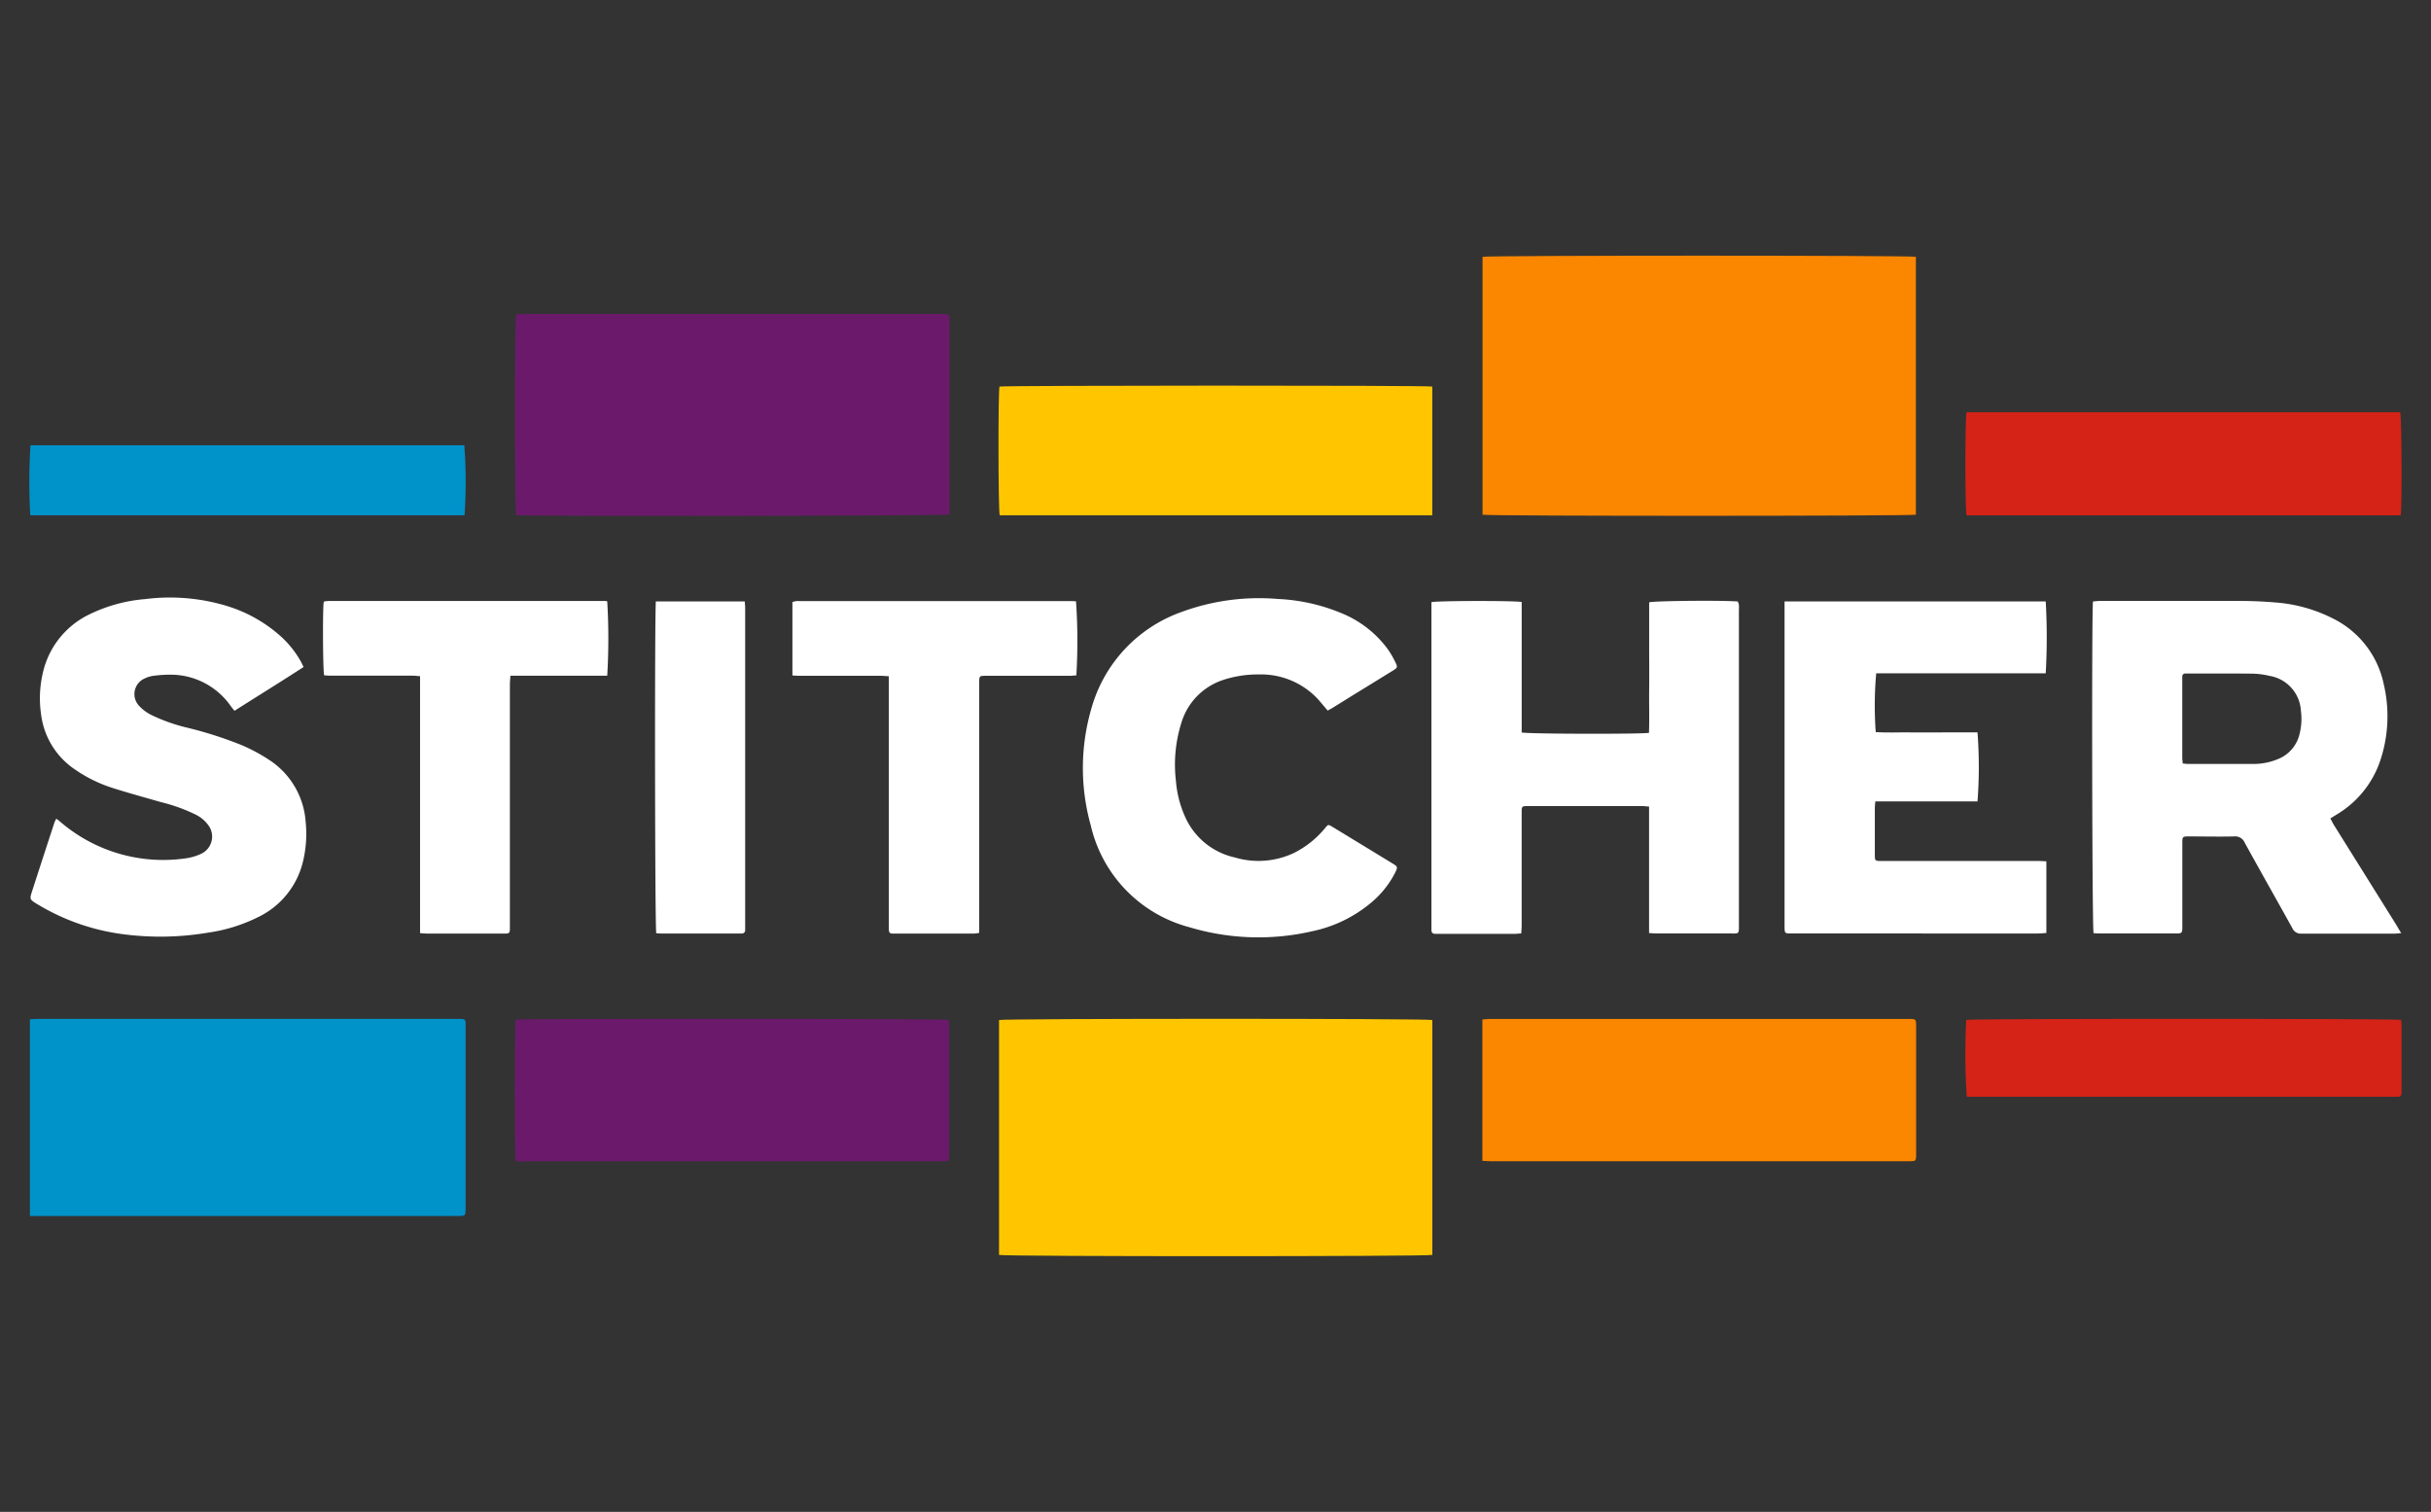 <svg xmlns="http://www.w3.org/2000/svg" xmlns:xlink="http://www.w3.org/1999/xlink" width="82" height="51" viewBox="0 0 82 51">
  <rect x="0" y="0" width="82" height="51" fill="#333333" stroke="none"/>
  <defs>
    <clipPath id="clip-path">
      <rect id="Rectangle_18719" data-name="Rectangle 18719" width="80.022" height="33.75" fill="none"/>
    </clipPath>
  </defs>
  <g id="Group_30581" data-name="Group 30581" transform="translate(-827 -1815)">
    <rect id="Rectangle_16991" data-name="Rectangle 16991" width="82" height="51" transform="translate(827 1815)" fill="none"/>
    <g id="Group_35298" data-name="Group 35298" transform="translate(826.608 1823.625)">
      <g id="Group_35297" data-name="Group 35297" transform="translate(1.381 0)" clip-path="url(#clip-path)">
        <path id="Path_256522" data-name="Path 256522" d="M47.859,8.737V.038c.172-.05,14.43-.052,14.617,0v8.7c-.173.047-14.428.05-14.617,0" transform="translate(1.16 0)" fill="#fb8600"/>
        <path id="Path_256523" data-name="Path 256523" d="M47.01,32.373c-.181.056-14.428.057-14.616,0V24.449c.169-.052,14.426-.055,14.616,0Z" transform="translate(0.315 1.334)" fill="#ffc600"/>
        <path id="Path_256524" data-name="Path 256524" d="M16.945,1.878c.064,0,.135-.012.211-.012H31.424c.1,0,.15.037.146.14V8.628c-.162.05-14.328.065-14.617.023-.05-.144-.058-6.557,0-6.772" transform="translate(-0.532 0.102)" fill="#6b1a6b"/>
        <path id="Path_256525" data-name="Path 256525" d="M1.4,31.06V24.423c.1,0,.181-.013.266-.013H15.95c.1,0,.15.038.146.14v6.236c0,.273,0,.274-.271.274H1.4Z" transform="translate(-1.38 1.334)" fill="#0093ca"/>
        <path id="Path_256526" data-name="Path 256526" d="M77.779,22.248c-.1.007-.161.017-.224.017h-3.14a.308.308,0,0,1-.309-.189c-.533-.961-1.075-1.916-1.605-2.879a.346.346,0,0,0-.355-.211c-.5.012-1.006,0-1.51,0-.238,0-.239,0-.239.247v2.76c0,.266,0,.267-.258.267H67.614c-.072,0-.142-.007-.211-.011-.05-.155-.066-10.863-.02-11.188.077-.006.159-.019.242-.019h4.689q.606,0,1.21.051a5.1,5.1,0,0,1,1.924.527,3.2,3.2,0,0,1,1.745,2.24,4.719,4.719,0,0,1-.119,2.566,3.36,3.36,0,0,1-1.483,1.828l-.2.124c.04.075.07.139.105.2l2.083,3.335c.061.1.118.2.2.332m-7.366-5.719c.07.006.121.015.173.015h2.225a2.115,2.115,0,0,0,.794-.157,1.2,1.2,0,0,0,.749-.866,2.075,2.075,0,0,0,.043-.769,1.266,1.266,0,0,0-1.06-1.179,2.729,2.729,0,0,0-.57-.075c-.738-.009-1.47,0-2.205-.005H70.5a.1.1,0,0,0-.105.086v2.752c0,.063.011.128.016.2" transform="translate(2.226 0.604)" fill="#fff"/>
        <path id="Path_256527" data-name="Path 256527" d="M53.565,22.252V17.981c-.089-.007-.159-.018-.229-.018H49.5c-.231,0-.233,0-.233.232v3.8c0,.083-.008.168-.014.266-.082,0-.147.012-.211.012H46.359c-.088,0-.138-.036-.135-.13V11.085c.185-.05,2.836-.054,3.044-.005v4.4c.176.052,4.067.06,4.294.012.016-.481,0-.968.006-1.455s0-.994,0-1.489V11.091c.166-.053,2.547-.072,2.989-.028a.556.556,0,0,1,.038.114,1.674,1.674,0,0,1,0,.178V21.96c0,.316.021.306-.3.3H53.829c-.078,0-.155-.007-.268-.013" transform="translate(1.071 0.603)" fill="#fff"/>
        <path id="Path_256528" data-name="Path 256528" d="M57.518,11.058h8.809a21.152,21.152,0,0,1,0,2.426H60.609a12.432,12.432,0,0,0-.016,1.982c.375.025.757.007,1.138.011s.769,0,1.153,0h1.142a15.312,15.312,0,0,1,0,2.328H60.58c-.007.089-.017.158-.017.228v1.549c0,.229,0,.232.234.232h5.267c.091,0,.182.007.285.012v2.417c-.094.006-.184.017-.273.017H57.687c-.152-.007-.162-.018-.169-.178V11.058Z" transform="translate(1.688 0.604)" fill="#fff"/>
        <path id="Path_256529" data-name="Path 256529" d="M16.938,29.21c-.045-.262-.036-4.63,0-4.773.188-.042,14.44-.037,14.611.011,0,.064.011.135.011.211v4.409c-.008.129-.021.14-.157.147H16.938Z" transform="translate(-0.532 1.334)" fill="#6b1a6b"/>
        <path id="Path_256530" data-name="Path 256530" d="M47.853,29.2v-4.77c.095-.006.178-.017.262-.017H62.168c.328,0,.316-.023.316.31v4.31c-.006.166-.016.174-.188.179H48.144c-.091,0-.181-.007-.291-.013" transform="translate(1.16 1.334)" fill="#fb8600"/>
        <path id="Path_256531" data-name="Path 256531" d="M2.282,18.39a1.7,1.7,0,0,1,.137.105,5.317,5.317,0,0,0,4.257,1.234,1.772,1.772,0,0,0,.474-.139.641.641,0,0,0,.346-.838.67.67,0,0,0-.083-.143,1.176,1.176,0,0,0-.422-.352,5.8,5.8,0,0,0-1.175-.422c-.535-.155-1.072-.3-1.6-.468a4.72,4.72,0,0,1-1.282-.622A2.626,2.626,0,0,1,1.78,14.908a3.767,3.767,0,0,1,.053-1.421,2.892,2.892,0,0,1,1.605-2,5.253,5.253,0,0,1,1.85-.5,6.619,6.619,0,0,1,2.771.237,4.836,4.836,0,0,1,1.817,1.033,3.391,3.391,0,0,1,.654.821c.033.057.058.117.1.2-.769.5-1.545.978-2.33,1.477-.044-.055-.083-.1-.115-.143a2.474,2.474,0,0,0-2-1.075,4.1,4.1,0,0,0-.633.04.894.894,0,0,0-.265.08.577.577,0,0,0-.322.749.586.586,0,0,0,.111.175,1.438,1.438,0,0,0,.389.3,5.855,5.855,0,0,0,1.266.45,13.289,13.289,0,0,1,1.832.591,5.926,5.926,0,0,1,.89.479A2.714,2.714,0,0,1,10.7,18.5a3.979,3.979,0,0,1-.1,1.381,2.8,2.8,0,0,1-1.5,1.832,5.51,5.51,0,0,1-1.7.527,9.662,9.662,0,0,1-2.752.065,7.437,7.437,0,0,1-3-1.027c-.262-.161-.264-.165-.172-.448q.372-1.153.748-2.3a1,1,0,0,1,.063-.131" transform="translate(-1.379 0.597)" fill="#fff"/>
        <path id="Path_256532" data-name="Path 256532" d="M47.01,4.186V8.529H32.418c-.051-.16-.055-4.154-.008-4.341.153-.039,14.377-.045,14.6,0" transform="translate(0.314 0.227)" fill="#ffc600"/>
        <path id="Path_256533" data-name="Path 256533" d="M43.334,14.745c-.154-.175-.278-.34-.422-.48a2.622,2.622,0,0,0-1.9-.738,3.752,3.752,0,0,0-1.193.182A2.179,2.179,0,0,0,38.4,15.155a4.7,4.7,0,0,0-.185,1.963,3.65,3.65,0,0,0,.324,1.242A2.4,2.4,0,0,0,40.2,19.7a2.8,2.8,0,0,0,1.979-.143,3.227,3.227,0,0,0,1.065-.844c.105-.131.105-.132.258-.041l2.02,1.231c.175.105.181.122.085.316a3.232,3.232,0,0,1-.832,1.027,4.516,4.516,0,0,1-1.951.941,8.093,8.093,0,0,1-4.146-.131,4.627,4.627,0,0,1-3.336-3.44,7.171,7.171,0,0,1,.017-3.924,4.838,4.838,0,0,1,3.036-3.269,7.567,7.567,0,0,1,3.262-.442,6.309,6.309,0,0,1,2.123.471,3.65,3.65,0,0,1,1.571,1.208,3.02,3.02,0,0,1,.261.444c.09.182.082.194-.089.3q-.682.422-1.371.844c-.211.133-.427.266-.642.4-.055.034-.114.062-.175.1" transform="translate(0.461 0.599)" fill="#fff"/>
        <path id="Path_256534" data-name="Path 256534" d="M77.987,8.485H63.34c-.051-.171-.051-3.3,0-3.48H77.967c.051.151.066,3.2.017,3.48" transform="translate(2.004 0.274)" fill="#d62317"/>
        <path id="Path_256535" data-name="Path 256535" d="M25.787,13.554V11.078c.05-.012.092-.024.135-.031a.778.778,0,0,1,.1,0h9.141c.065,0,.131.005.19.008a19.364,19.364,0,0,1,.011,2.5c-.071,0-.148.013-.225.013H32.256c-.148.006-.16.018-.168.158v8.513a1.409,1.409,0,0,1-.188.025H29.238c-.184,0-.192-.011-.2-.188V13.583c-.105-.006-.179-.015-.256-.015H26.043c-.078,0-.156-.006-.257-.012" transform="translate(-0.047 0.604)" fill="#fff"/>
        <path id="Path_256536" data-name="Path 256536" d="M20.354,13.565h-3.26c-.006.116-.017.211-.017.3v8.083c0,.345.023.316-.324.316H14.308c-.078,0-.155-.008-.261-.015V13.581c-.1-.007-.173-.018-.249-.018H11.037c-.077,0-.155-.007-.226-.012-.043-.168-.051-2.259-.014-2.47l.014-.015a.044.044,0,0,1,.017-.009,1.553,1.553,0,0,1,.157-.014h9.321a.2.2,0,0,1,.055.017,21.428,21.428,0,0,1,0,2.5" transform="translate(-0.867 0.604)" fill="#fff"/>
        <path id="Path_256537" data-name="Path 256537" d="M78,24.445c0,.052.014.105.014.168V26.9c0,.088-.037.137-.129.137H63.348a22.378,22.378,0,0,1-.018-2.592c.161-.045,14.479-.047,14.667,0" transform="translate(2.004 1.334)" fill="#d62317"/>
        <path id="Path_256538" data-name="Path 256538" d="M1.413,8.426A19.838,19.838,0,0,1,1.42,6.064H16.053a16.507,16.507,0,0,1,.008,2.362Z" transform="translate(-1.381 0.331)" fill="#0093ca"/>
        <path id="Path_256539" data-name="Path 256539" d="M21.419,11.058h3c.005.082.014.152.014.223V22.147a.107.107,0,0,1-.1.114H21.622c-.064,0-.13-.006-.188-.009-.046-.162-.057-10.937-.012-11.2" transform="translate(-0.287 0.604)" fill="#fff"/>
      </g>
    </g>
  </g>
</svg>
